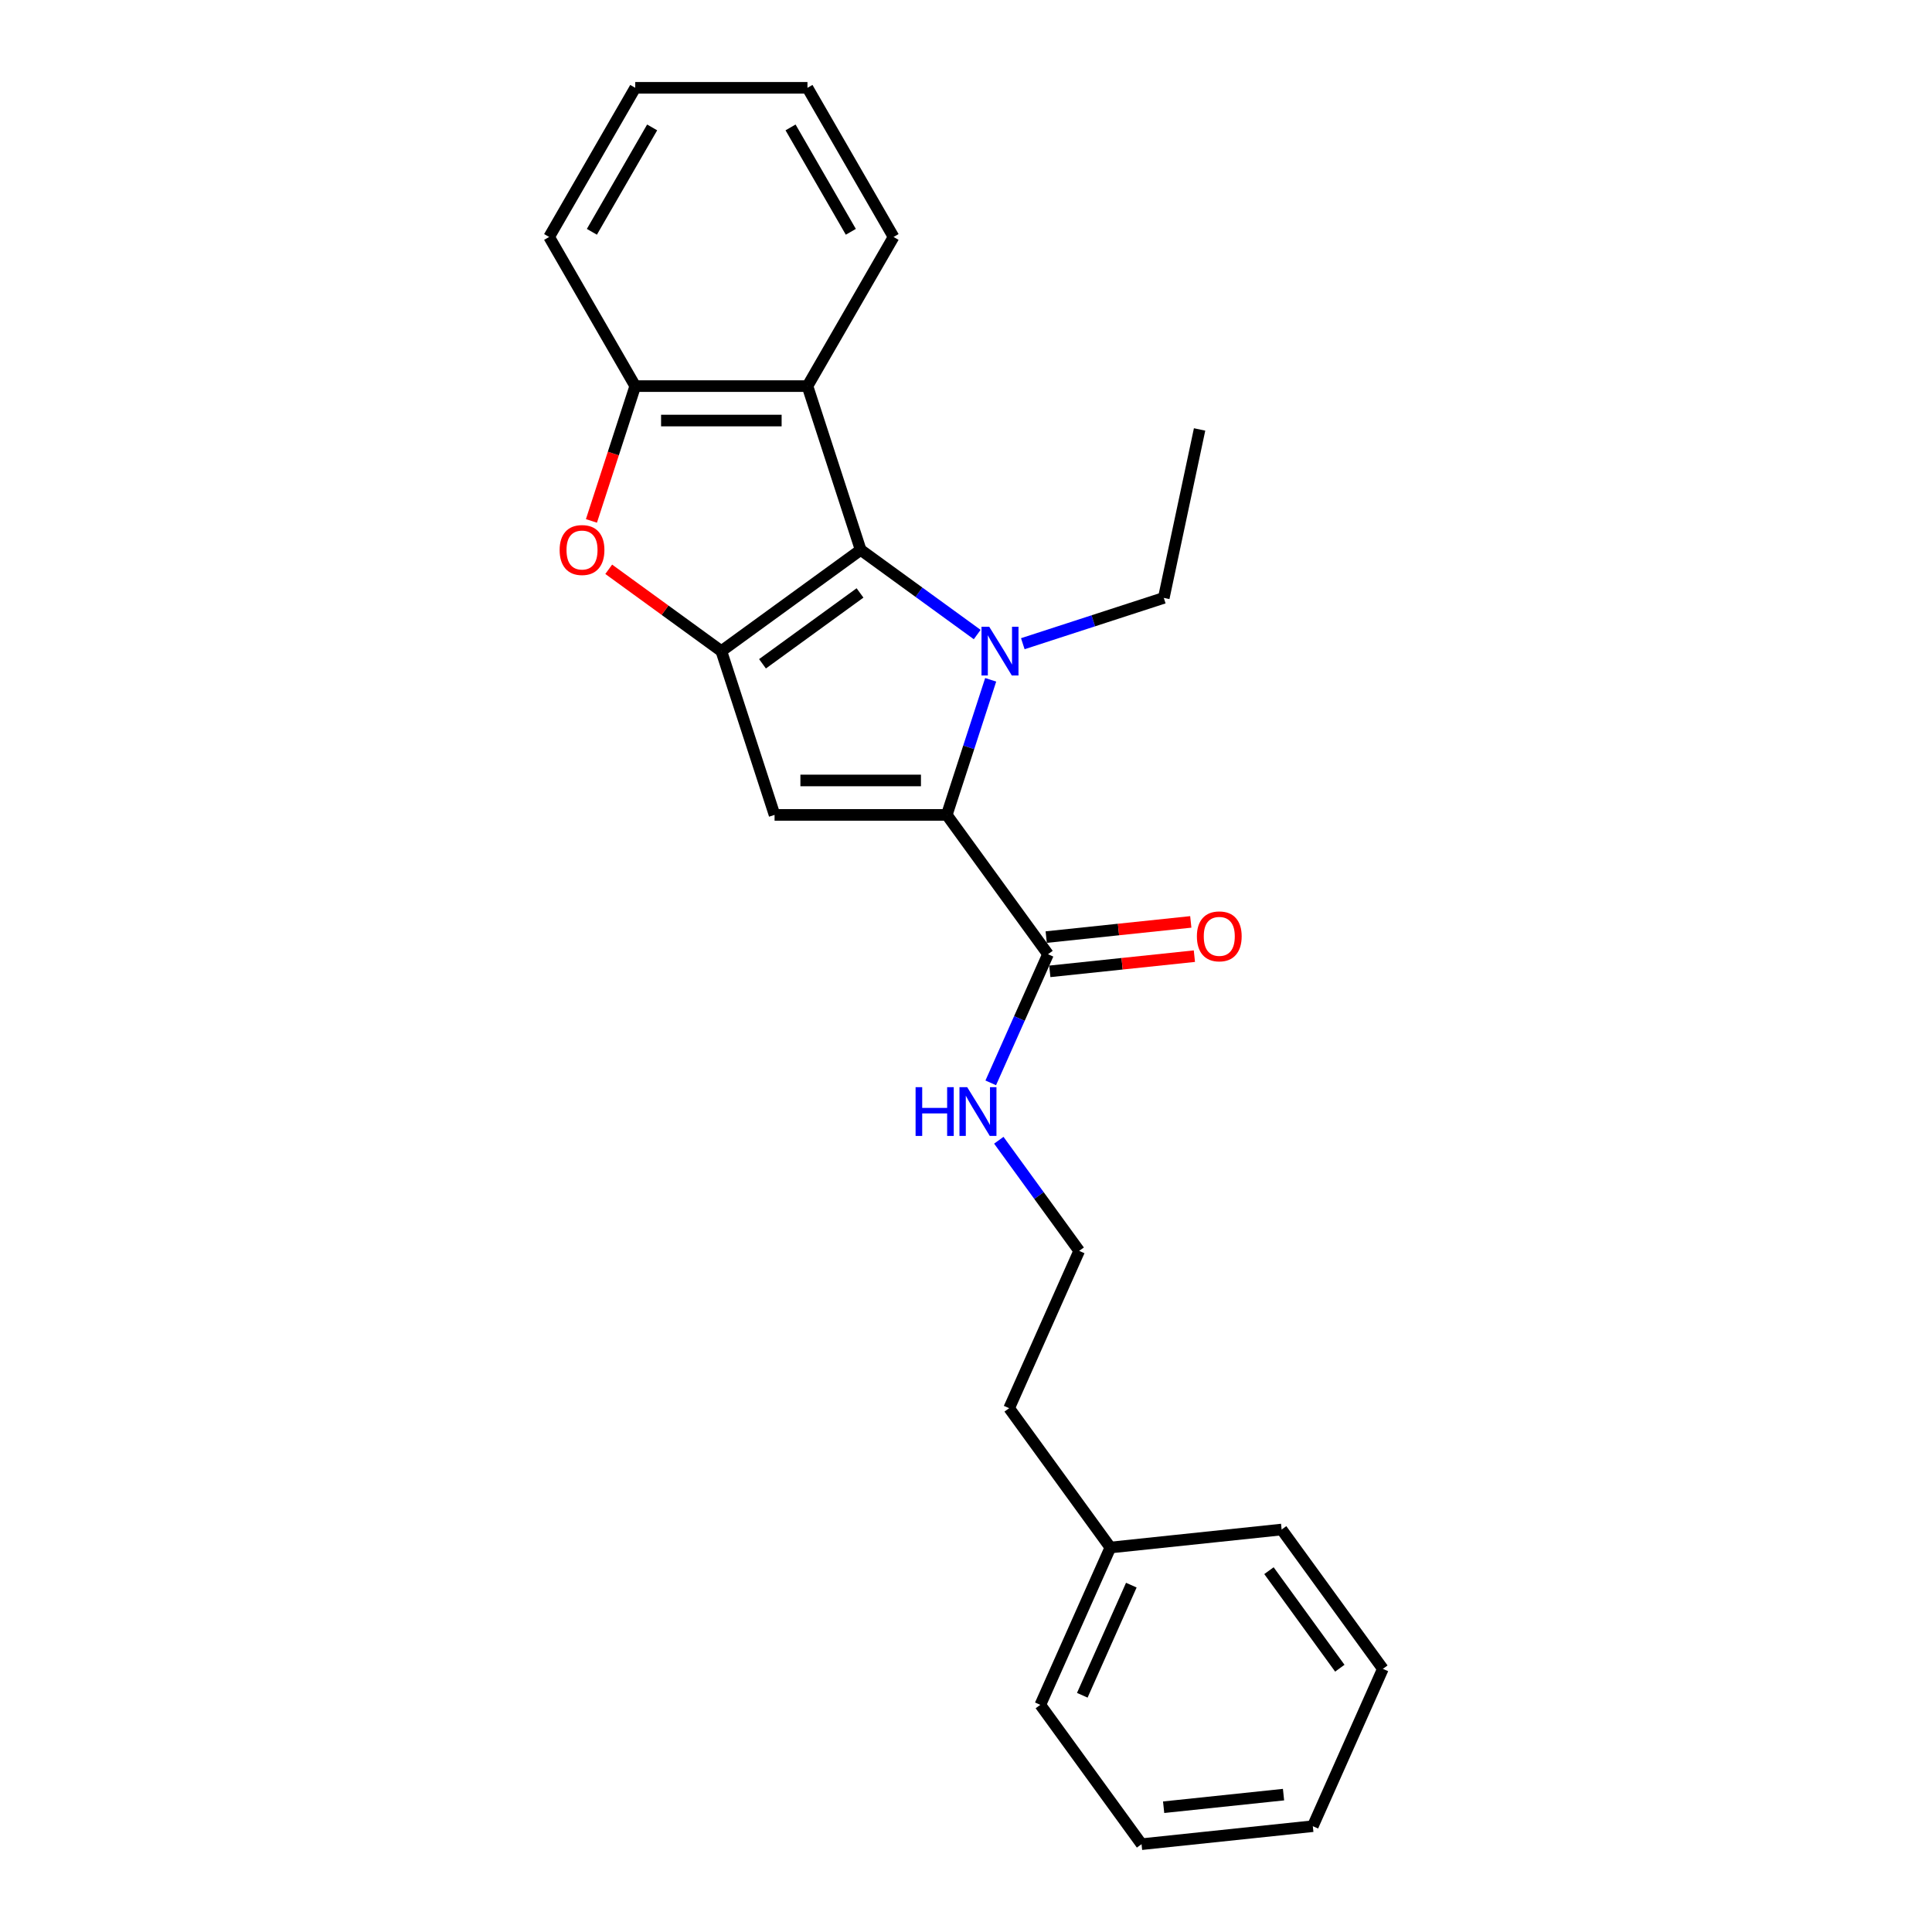 <?xml version='1.0' encoding='iso-8859-1'?>
<svg version='1.1' baseProfile='full'
              xmlns='http://www.w3.org/2000/svg'
                      xmlns:rdkit='http://www.rdkit.org/xml'
                      xmlns:xlink='http://www.w3.org/1999/xlink'
                  xml:space='preserve'
width='1000px' height='1000px' viewBox='0 0 1000 1000'>
<!-- END OF HEADER -->
<rect style='opacity:1.0;fill:#FFFFFF;stroke:none' width='1000' height='1000' x='0' y='0'> </rect>
<path class='bond-0' d='M 505.797,328.442 L 475.64,306.532' style='fill:none;fill-rule:evenodd;stroke:#0000FF;stroke-width:6px;stroke-linecap:butt;stroke-linejoin:miter;stroke-opacity:1' />
<path class='bond-0' d='M 475.64,306.532 L 445.484,284.622' style='fill:none;fill-rule:evenodd;stroke:#000000;stroke-width:6px;stroke-linecap:butt;stroke-linejoin:miter;stroke-opacity:1' />
<path class='bond-2' d='M 512.773,351.867 L 501.413,386.829' style='fill:none;fill-rule:evenodd;stroke:#0000FF;stroke-width:6px;stroke-linecap:butt;stroke-linejoin:miter;stroke-opacity:1' />
<path class='bond-2' d='M 501.413,386.829 L 490.053,421.792' style='fill:none;fill-rule:evenodd;stroke:#000000;stroke-width:6px;stroke-linecap:butt;stroke-linejoin:miter;stroke-opacity:1' />
<path class='bond-10' d='M 529.401,333.182 L 565.887,321.326' style='fill:none;fill-rule:evenodd;stroke:#0000FF;stroke-width:6px;stroke-linecap:butt;stroke-linejoin:miter;stroke-opacity:1' />
<path class='bond-10' d='M 565.887,321.326 L 602.374,309.471' style='fill:none;fill-rule:evenodd;stroke:#000000;stroke-width:6px;stroke-linecap:butt;stroke-linejoin:miter;stroke-opacity:1' />
<path class='bond-1' d='M 445.484,284.622 L 373.37,337.016' style='fill:none;fill-rule:evenodd;stroke:#000000;stroke-width:6px;stroke-linecap:butt;stroke-linejoin:miter;stroke-opacity:1' />
<path class='bond-1' d='M 445.146,306.904 L 394.666,343.58' style='fill:none;fill-rule:evenodd;stroke:#000000;stroke-width:6px;stroke-linecap:butt;stroke-linejoin:miter;stroke-opacity:1' />
<path class='bond-5' d='M 445.484,284.622 L 417.939,199.847' style='fill:none;fill-rule:evenodd;stroke:#000000;stroke-width:6px;stroke-linecap:butt;stroke-linejoin:miter;stroke-opacity:1' />
<path class='bond-4' d='M 373.37,337.016 L 344.221,315.838' style='fill:none;fill-rule:evenodd;stroke:#000000;stroke-width:6px;stroke-linecap:butt;stroke-linejoin:miter;stroke-opacity:1' />
<path class='bond-4' d='M 344.221,315.838 L 315.072,294.66' style='fill:none;fill-rule:evenodd;stroke:#FF0000;stroke-width:6px;stroke-linecap:butt;stroke-linejoin:miter;stroke-opacity:1' />
<path class='bond-24' d='M 373.37,337.016 L 400.915,421.792' style='fill:none;fill-rule:evenodd;stroke:#000000;stroke-width:6px;stroke-linecap:butt;stroke-linejoin:miter;stroke-opacity:1' />
<path class='bond-3' d='M 490.053,421.792 L 400.915,421.792' style='fill:none;fill-rule:evenodd;stroke:#000000;stroke-width:6px;stroke-linecap:butt;stroke-linejoin:miter;stroke-opacity:1' />
<path class='bond-3' d='M 476.683,403.964 L 414.286,403.964' style='fill:none;fill-rule:evenodd;stroke:#000000;stroke-width:6px;stroke-linecap:butt;stroke-linejoin:miter;stroke-opacity:1' />
<path class='bond-7' d='M 490.053,421.792 L 542.448,493.906' style='fill:none;fill-rule:evenodd;stroke:#000000;stroke-width:6px;stroke-linecap:butt;stroke-linejoin:miter;stroke-opacity:1' />
<path class='bond-25' d='M 306.127,269.629 L 317.464,234.738' style='fill:none;fill-rule:evenodd;stroke:#FF0000;stroke-width:6px;stroke-linecap:butt;stroke-linejoin:miter;stroke-opacity:1' />
<path class='bond-25' d='M 317.464,234.738 L 328.801,199.847' style='fill:none;fill-rule:evenodd;stroke:#000000;stroke-width:6px;stroke-linecap:butt;stroke-linejoin:miter;stroke-opacity:1' />
<path class='bond-6' d='M 417.939,199.847 L 328.801,199.847' style='fill:none;fill-rule:evenodd;stroke:#000000;stroke-width:6px;stroke-linecap:butt;stroke-linejoin:miter;stroke-opacity:1' />
<path class='bond-6' d='M 404.568,217.674 L 342.171,217.674' style='fill:none;fill-rule:evenodd;stroke:#000000;stroke-width:6px;stroke-linecap:butt;stroke-linejoin:miter;stroke-opacity:1' />
<path class='bond-11' d='M 417.939,199.847 L 462.508,122.651' style='fill:none;fill-rule:evenodd;stroke:#000000;stroke-width:6px;stroke-linecap:butt;stroke-linejoin:miter;stroke-opacity:1' />
<path class='bond-13' d='M 328.801,199.847 L 284.231,122.651' style='fill:none;fill-rule:evenodd;stroke:#000000;stroke-width:6px;stroke-linecap:butt;stroke-linejoin:miter;stroke-opacity:1' />
<path class='bond-8' d='M 543.379,502.771 L 580.796,498.839' style='fill:none;fill-rule:evenodd;stroke:#000000;stroke-width:6px;stroke-linecap:butt;stroke-linejoin:miter;stroke-opacity:1' />
<path class='bond-8' d='M 580.796,498.839 L 618.213,494.906' style='fill:none;fill-rule:evenodd;stroke:#FF0000;stroke-width:6px;stroke-linecap:butt;stroke-linejoin:miter;stroke-opacity:1' />
<path class='bond-8' d='M 541.516,485.041 L 578.933,481.109' style='fill:none;fill-rule:evenodd;stroke:#000000;stroke-width:6px;stroke-linecap:butt;stroke-linejoin:miter;stroke-opacity:1' />
<path class='bond-8' d='M 578.933,481.109 L 616.349,477.176' style='fill:none;fill-rule:evenodd;stroke:#FF0000;stroke-width:6px;stroke-linecap:butt;stroke-linejoin:miter;stroke-opacity:1' />
<path class='bond-9' d='M 542.448,493.906 L 527.626,527.197' style='fill:none;fill-rule:evenodd;stroke:#000000;stroke-width:6px;stroke-linecap:butt;stroke-linejoin:miter;stroke-opacity:1' />
<path class='bond-9' d='M 527.626,527.197 L 512.804,560.488' style='fill:none;fill-rule:evenodd;stroke:#0000FF;stroke-width:6px;stroke-linecap:butt;stroke-linejoin:miter;stroke-opacity:1' />
<path class='bond-12' d='M 516.981,590.189 L 537.784,618.821' style='fill:none;fill-rule:evenodd;stroke:#0000FF;stroke-width:6px;stroke-linecap:butt;stroke-linejoin:miter;stroke-opacity:1' />
<path class='bond-12' d='M 537.784,618.821 L 558.586,647.453' style='fill:none;fill-rule:evenodd;stroke:#000000;stroke-width:6px;stroke-linecap:butt;stroke-linejoin:miter;stroke-opacity:1' />
<path class='bond-18' d='M 602.374,309.471 L 620.907,222.281' style='fill:none;fill-rule:evenodd;stroke:#000000;stroke-width:6px;stroke-linecap:butt;stroke-linejoin:miter;stroke-opacity:1' />
<path class='bond-19' d='M 462.508,122.651 L 417.939,45.455' style='fill:none;fill-rule:evenodd;stroke:#000000;stroke-width:6px;stroke-linecap:butt;stroke-linejoin:miter;stroke-opacity:1' />
<path class='bond-19' d='M 440.384,119.985 L 409.185,65.948' style='fill:none;fill-rule:evenodd;stroke:#000000;stroke-width:6px;stroke-linecap:butt;stroke-linejoin:miter;stroke-opacity:1' />
<path class='bond-15' d='M 558.586,647.453 L 522.33,728.885' style='fill:none;fill-rule:evenodd;stroke:#000000;stroke-width:6px;stroke-linecap:butt;stroke-linejoin:miter;stroke-opacity:1' />
<path class='bond-26' d='M 284.231,122.651 L 328.801,45.455' style='fill:none;fill-rule:evenodd;stroke:#000000;stroke-width:6px;stroke-linecap:butt;stroke-linejoin:miter;stroke-opacity:1' />
<path class='bond-26' d='M 306.356,119.985 L 337.554,65.948' style='fill:none;fill-rule:evenodd;stroke:#000000;stroke-width:6px;stroke-linecap:butt;stroke-linejoin:miter;stroke-opacity:1' />
<path class='bond-14' d='M 574.724,800.999 L 522.33,728.885' style='fill:none;fill-rule:evenodd;stroke:#000000;stroke-width:6px;stroke-linecap:butt;stroke-linejoin:miter;stroke-opacity:1' />
<path class='bond-16' d='M 574.724,800.999 L 538.468,882.431' style='fill:none;fill-rule:evenodd;stroke:#000000;stroke-width:6px;stroke-linecap:butt;stroke-linejoin:miter;stroke-opacity:1' />
<path class='bond-16' d='M 585.572,820.465 L 560.193,877.467' style='fill:none;fill-rule:evenodd;stroke:#000000;stroke-width:6px;stroke-linecap:butt;stroke-linejoin:miter;stroke-opacity:1' />
<path class='bond-17' d='M 574.724,800.999 L 663.374,791.682' style='fill:none;fill-rule:evenodd;stroke:#000000;stroke-width:6px;stroke-linecap:butt;stroke-linejoin:miter;stroke-opacity:1' />
<path class='bond-22' d='M 538.468,882.431 L 590.863,954.545' style='fill:none;fill-rule:evenodd;stroke:#000000;stroke-width:6px;stroke-linecap:butt;stroke-linejoin:miter;stroke-opacity:1' />
<path class='bond-21' d='M 663.374,791.682 L 715.769,863.796' style='fill:none;fill-rule:evenodd;stroke:#000000;stroke-width:6px;stroke-linecap:butt;stroke-linejoin:miter;stroke-opacity:1' />
<path class='bond-21' d='M 656.811,812.978 L 693.487,863.458' style='fill:none;fill-rule:evenodd;stroke:#000000;stroke-width:6px;stroke-linecap:butt;stroke-linejoin:miter;stroke-opacity:1' />
<path class='bond-20' d='M 417.939,45.455 L 328.801,45.455' style='fill:none;fill-rule:evenodd;stroke:#000000;stroke-width:6px;stroke-linecap:butt;stroke-linejoin:miter;stroke-opacity:1' />
<path class='bond-23' d='M 715.769,863.796 L 679.513,945.228' style='fill:none;fill-rule:evenodd;stroke:#000000;stroke-width:6px;stroke-linecap:butt;stroke-linejoin:miter;stroke-opacity:1' />
<path class='bond-27' d='M 590.863,954.545 L 679.513,945.228' style='fill:none;fill-rule:evenodd;stroke:#000000;stroke-width:6px;stroke-linecap:butt;stroke-linejoin:miter;stroke-opacity:1' />
<path class='bond-27' d='M 602.297,935.418 L 664.352,928.896' style='fill:none;fill-rule:evenodd;stroke:#000000;stroke-width:6px;stroke-linecap:butt;stroke-linejoin:miter;stroke-opacity:1' />
<path  class='atom-0' d='M 512.019 324.394
L 520.291 337.765
Q 521.111 339.084, 522.43 341.473
Q 523.749 343.862, 523.82 344.005
L 523.82 324.394
L 527.172 324.394
L 527.172 349.638
L 523.714 349.638
L 514.835 335.02
Q 513.801 333.308, 512.696 331.347
Q 511.626 329.386, 511.305 328.78
L 511.305 349.638
L 508.025 349.638
L 508.025 324.394
L 512.019 324.394
' fill='#0000FF'/>
<path  class='atom-5' d='M 289.667 284.694
Q 289.667 278.632, 292.662 275.245
Q 295.657 271.858, 301.255 271.858
Q 306.853 271.858, 309.848 275.245
Q 312.843 278.632, 312.843 284.694
Q 312.843 290.826, 309.813 294.32
Q 306.782 297.779, 301.255 297.779
Q 295.693 297.779, 292.662 294.32
Q 289.667 290.862, 289.667 284.694
M 301.255 294.927
Q 305.106 294.927, 307.174 292.359
Q 309.278 289.757, 309.278 284.694
Q 309.278 279.737, 307.174 277.242
Q 305.106 274.71, 301.255 274.71
Q 297.405 274.71, 295.301 277.206
Q 293.233 279.702, 293.233 284.694
Q 293.233 289.792, 295.301 292.359
Q 297.405 294.927, 301.255 294.927
' fill='#FF0000'/>
<path  class='atom-9' d='M 619.51 484.66
Q 619.51 478.599, 622.505 475.212
Q 625.5 471.824, 631.098 471.824
Q 636.695 471.824, 639.691 475.212
Q 642.686 478.599, 642.686 484.66
Q 642.686 490.793, 639.655 494.287
Q 636.624 497.746, 631.098 497.746
Q 625.535 497.746, 622.505 494.287
Q 619.51 490.829, 619.51 484.66
M 631.098 494.893
Q 634.948 494.893, 637.016 492.326
Q 639.12 489.723, 639.12 484.66
Q 639.12 479.704, 637.016 477.208
Q 634.948 474.677, 631.098 474.677
Q 627.247 474.677, 625.143 477.173
Q 623.075 479.669, 623.075 484.66
Q 623.075 489.759, 625.143 492.326
Q 627.247 494.893, 631.098 494.893
' fill='#FF0000'/>
<path  class='atom-10' d='M 473.906 562.716
L 477.329 562.716
L 477.329 573.449
L 490.236 573.449
L 490.236 562.716
L 493.659 562.716
L 493.659 587.96
L 490.236 587.96
L 490.236 576.301
L 477.329 576.301
L 477.329 587.96
L 473.906 587.96
L 473.906 562.716
' fill='#0000FF'/>
<path  class='atom-10' d='M 500.612 562.716
L 508.884 576.087
Q 509.704 577.406, 511.023 579.795
Q 512.342 582.184, 512.414 582.327
L 512.414 562.716
L 515.765 562.716
L 515.765 587.96
L 512.307 587.96
L 503.428 573.342
Q 502.394 571.63, 501.289 569.669
Q 500.219 567.708, 499.899 567.102
L 499.899 587.96
L 496.618 587.96
L 496.618 562.716
L 500.612 562.716
' fill='#0000FF'/>
</svg>
